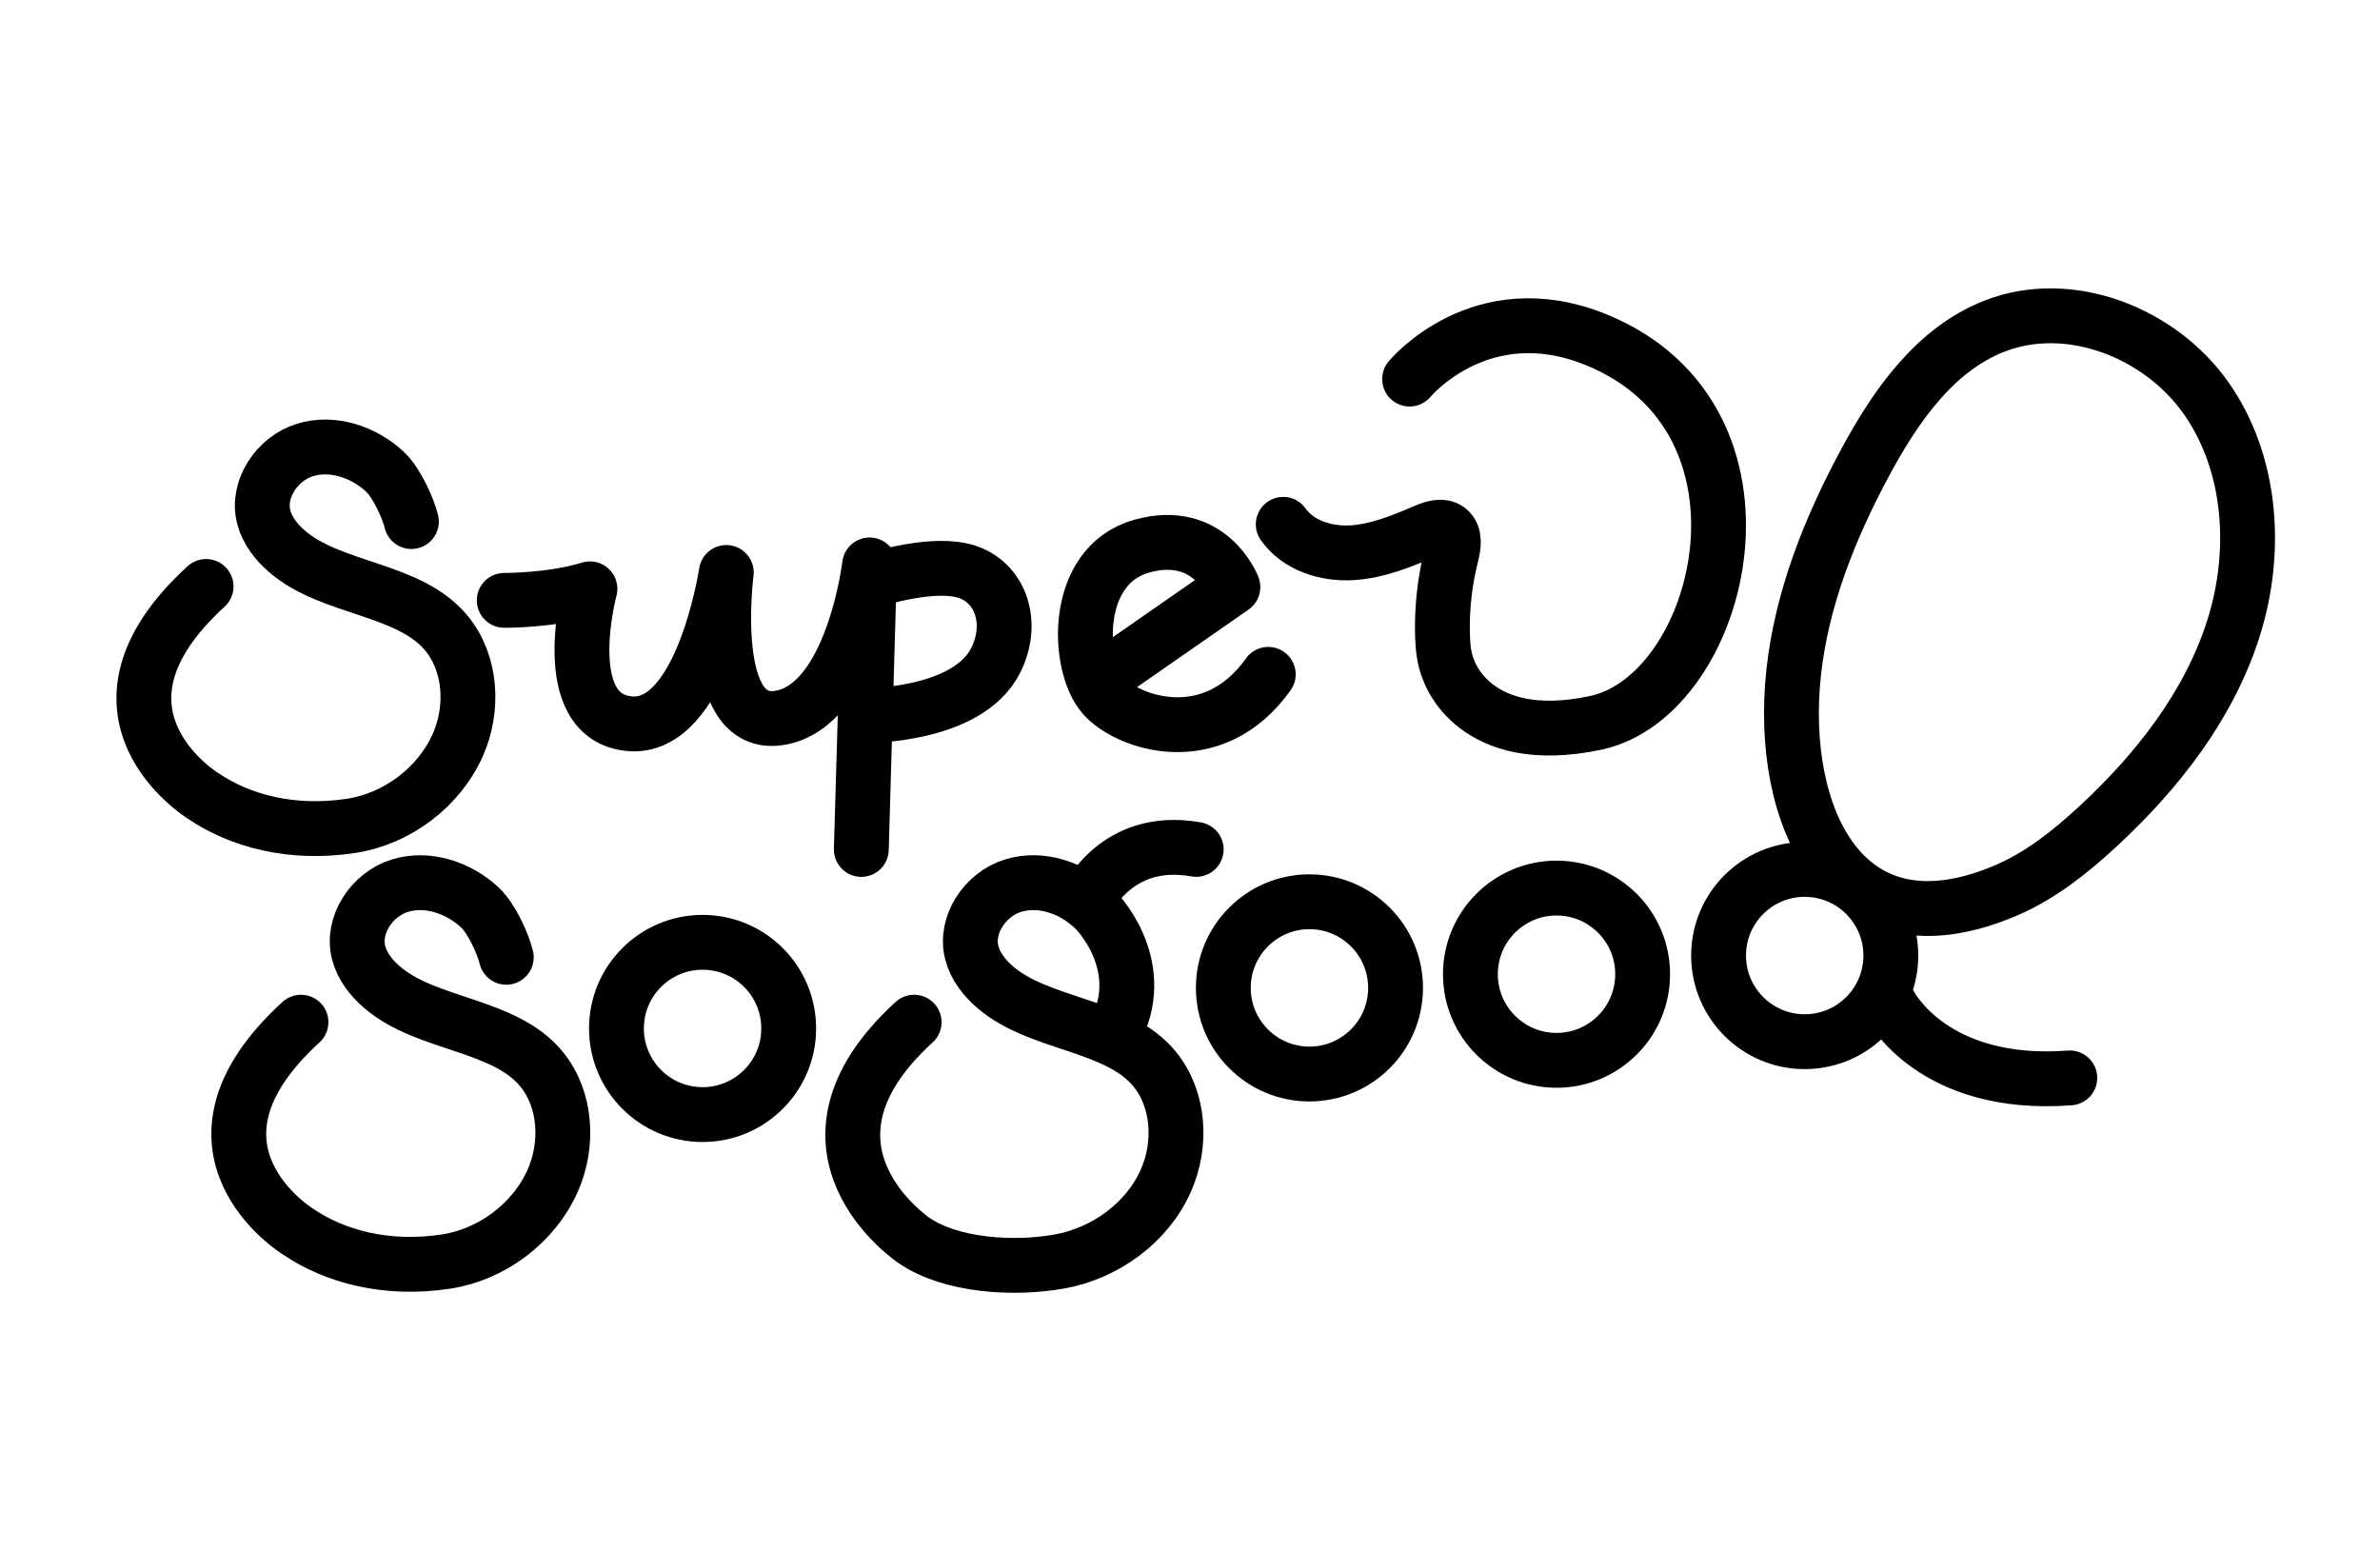 <svg width="184" height="120" viewBox="0 0 184 120" fill="none" xmlns="http://www.w3.org/2000/svg">
<g clip-path="url(#clip0_5_1630)">
<path d="M39.142 73.997C38.917 73.027 38.025 71.014 37.111 70.158C35.475 68.624 33.063 67.8 30.92 68.46C28.777 69.117 27.17 71.477 27.728 73.648C27.996 74.689 28.692 75.574 29.503 76.281C32.945 79.285 39.003 79.113 41.882 82.661C43.786 85.01 43.96 88.475 42.74 91.242C41.285 94.54 38.033 96.981 34.47 97.52C29.877 98.215 25.878 97.134 23.017 95.188C23.017 95.188 12.597 88.76 23.27 79.014" stroke="black" stroke-width="4.24" stroke-miterlimit="10" stroke-linecap="round"/>
<path d="M31.805 40.317C31.58 39.347 30.689 37.335 29.774 36.478C28.138 34.944 25.726 34.121 23.583 34.78C21.44 35.438 19.833 37.797 20.391 39.968C20.659 41.009 21.355 41.895 22.166 42.601C25.608 45.605 31.666 45.433 34.545 48.982C36.449 51.331 36.623 54.795 35.404 57.562C33.949 60.86 30.696 63.301 27.133 63.84C22.54 64.535 18.541 63.455 15.68 61.508C15.68 61.508 5.26 55.08 15.933 45.334" stroke="black" stroke-width="4.24" stroke-miterlimit="10" stroke-linecap="round"/>
<path d="M85.908 80.248C88.936 75.305 85.427 71.014 84.513 70.157C82.878 68.623 80.466 67.799 78.323 68.458C76.18 69.116 74.572 71.476 75.131 73.647C75.399 74.688 76.095 75.573 76.906 76.279C80.347 79.284 86.406 79.112 89.284 82.66C91.189 85.009 91.363 88.474 90.143 91.241C88.688 94.538 85.421 96.891 81.873 97.519C78.324 98.145 73.534 97.841 70.673 95.894C70.673 95.894 59.999 88.76 70.673 79.014" stroke="black" stroke-width="4.24" stroke-miterlimit="10" stroke-linecap="round"/>
<path d="M38.983 46.407C38.983 46.407 42.63 46.438 45.608 45.516C45.608 45.516 42.962 55.353 48.629 55.939C54.296 56.526 56.151 44.252 56.151 44.252C56.151 44.252 54.566 56.394 60.245 55.495C65.925 54.596 67.228 43.669 67.228 43.669L66.589 65.66" stroke="black" stroke-width="4.24" stroke-linecap="round" stroke-linejoin="round"/>
<path d="M67.219 44.898C68.776 44.477 72.884 43.294 75.208 44.373C77.533 45.453 78.316 48.381 76.982 51.042C74.801 55.394 66.891 55.316 66.891 55.316" stroke="black" stroke-width="4.24" stroke-linecap="round" stroke-linejoin="round"/>
<path d="M85.137 52.458L95.316 45.381C95.316 45.381 93.551 40.724 88.246 42.224C82.943 43.723 83.216 51.389 85.313 53.785C87.171 55.904 93.758 58.163 98.051 52.126" stroke="black" stroke-width="4.24" stroke-linecap="round" stroke-linejoin="round"/>
<path d="M146.165 77.743C146.165 77.743 149.436 84.124 160.018 83.322" stroke="black" stroke-width="4.24" stroke-linecap="round" stroke-linejoin="round"/>
<path d="M138.664 52.034C139.286 46.262 141.488 40.761 144.249 35.655C146.582 31.337 149.615 27.003 154.184 25.213C159.968 22.948 166.98 25.692 170.553 30.773C174.126 35.853 174.546 42.713 172.654 48.629C170.762 54.546 166.795 59.611 162.242 63.836C160.097 65.825 157.771 67.679 155.083 68.829C142.419 74.241 137.489 62.955 138.666 52.035L138.664 52.034Z" stroke="black" stroke-width="4.24" stroke-linecap="round" stroke-linejoin="round"/>
<path d="M99.208 40.53C100.358 42.167 102.519 42.846 104.517 42.727C106.514 42.608 108.403 41.82 110.244 41.037C110.799 40.801 111.48 40.578 111.962 40.939C112.525 41.361 112.379 42.226 112.207 42.908C111.7 44.908 111.469 46.977 111.519 49.039C111.542 49.978 111.628 50.935 112 51.797C112 51.797 113.902 57.887 123.367 55.875C133.244 53.774 138.555 32.356 123.328 26.232C114.45 22.662 108.977 29.303 108.977 29.303" stroke="black" stroke-width="4.24" stroke-linecap="round" stroke-linejoin="round"/>
<path d="M101.234 83.021C104.911 83.021 107.892 80.04 107.892 76.363C107.892 72.686 104.911 69.705 101.234 69.705C97.557 69.705 94.576 72.686 94.576 76.363C94.576 80.04 97.557 83.021 101.234 83.021Z" stroke="black" stroke-width="4.24" stroke-linecap="round" stroke-linejoin="round"/>
<path d="M54.317 86.156C57.995 86.156 60.975 83.175 60.975 79.498C60.975 75.821 57.995 72.84 54.317 72.84C50.64 72.84 47.659 75.821 47.659 79.498C47.659 83.175 50.64 86.156 54.317 86.156Z" stroke="black" stroke-width="4.24" stroke-linecap="round" stroke-linejoin="round"/>
<path d="M120.336 81.963C124.013 81.963 126.994 78.983 126.994 75.305C126.994 71.628 124.013 68.647 120.336 68.647C116.659 68.647 113.678 71.628 113.678 75.305C113.678 78.983 116.659 81.963 120.336 81.963Z" stroke="black" stroke-width="4.24" stroke-linecap="round" stroke-linejoin="round"/>
<path d="M139.523 80.521C143.201 80.521 146.181 77.54 146.181 73.863C146.181 70.186 143.201 67.205 139.523 67.205C135.846 67.205 132.865 70.186 132.865 73.863C132.865 77.54 135.846 80.521 139.523 80.521Z" stroke="black" stroke-width="4.24" stroke-linecap="round" stroke-linejoin="round"/>
<path d="M83.981 69.706C83.981 69.706 86.218 64.537 92.48 65.658" stroke="black" stroke-width="4.24" stroke-miterlimit="10" stroke-linecap="round"/>
</g>
<defs>
<clipPath id="clip0_5_1630">
<rect width="166.883" height="78.932" fill="white" transform="translate(9 21)"/>
</clipPath>
</defs>
</svg>
